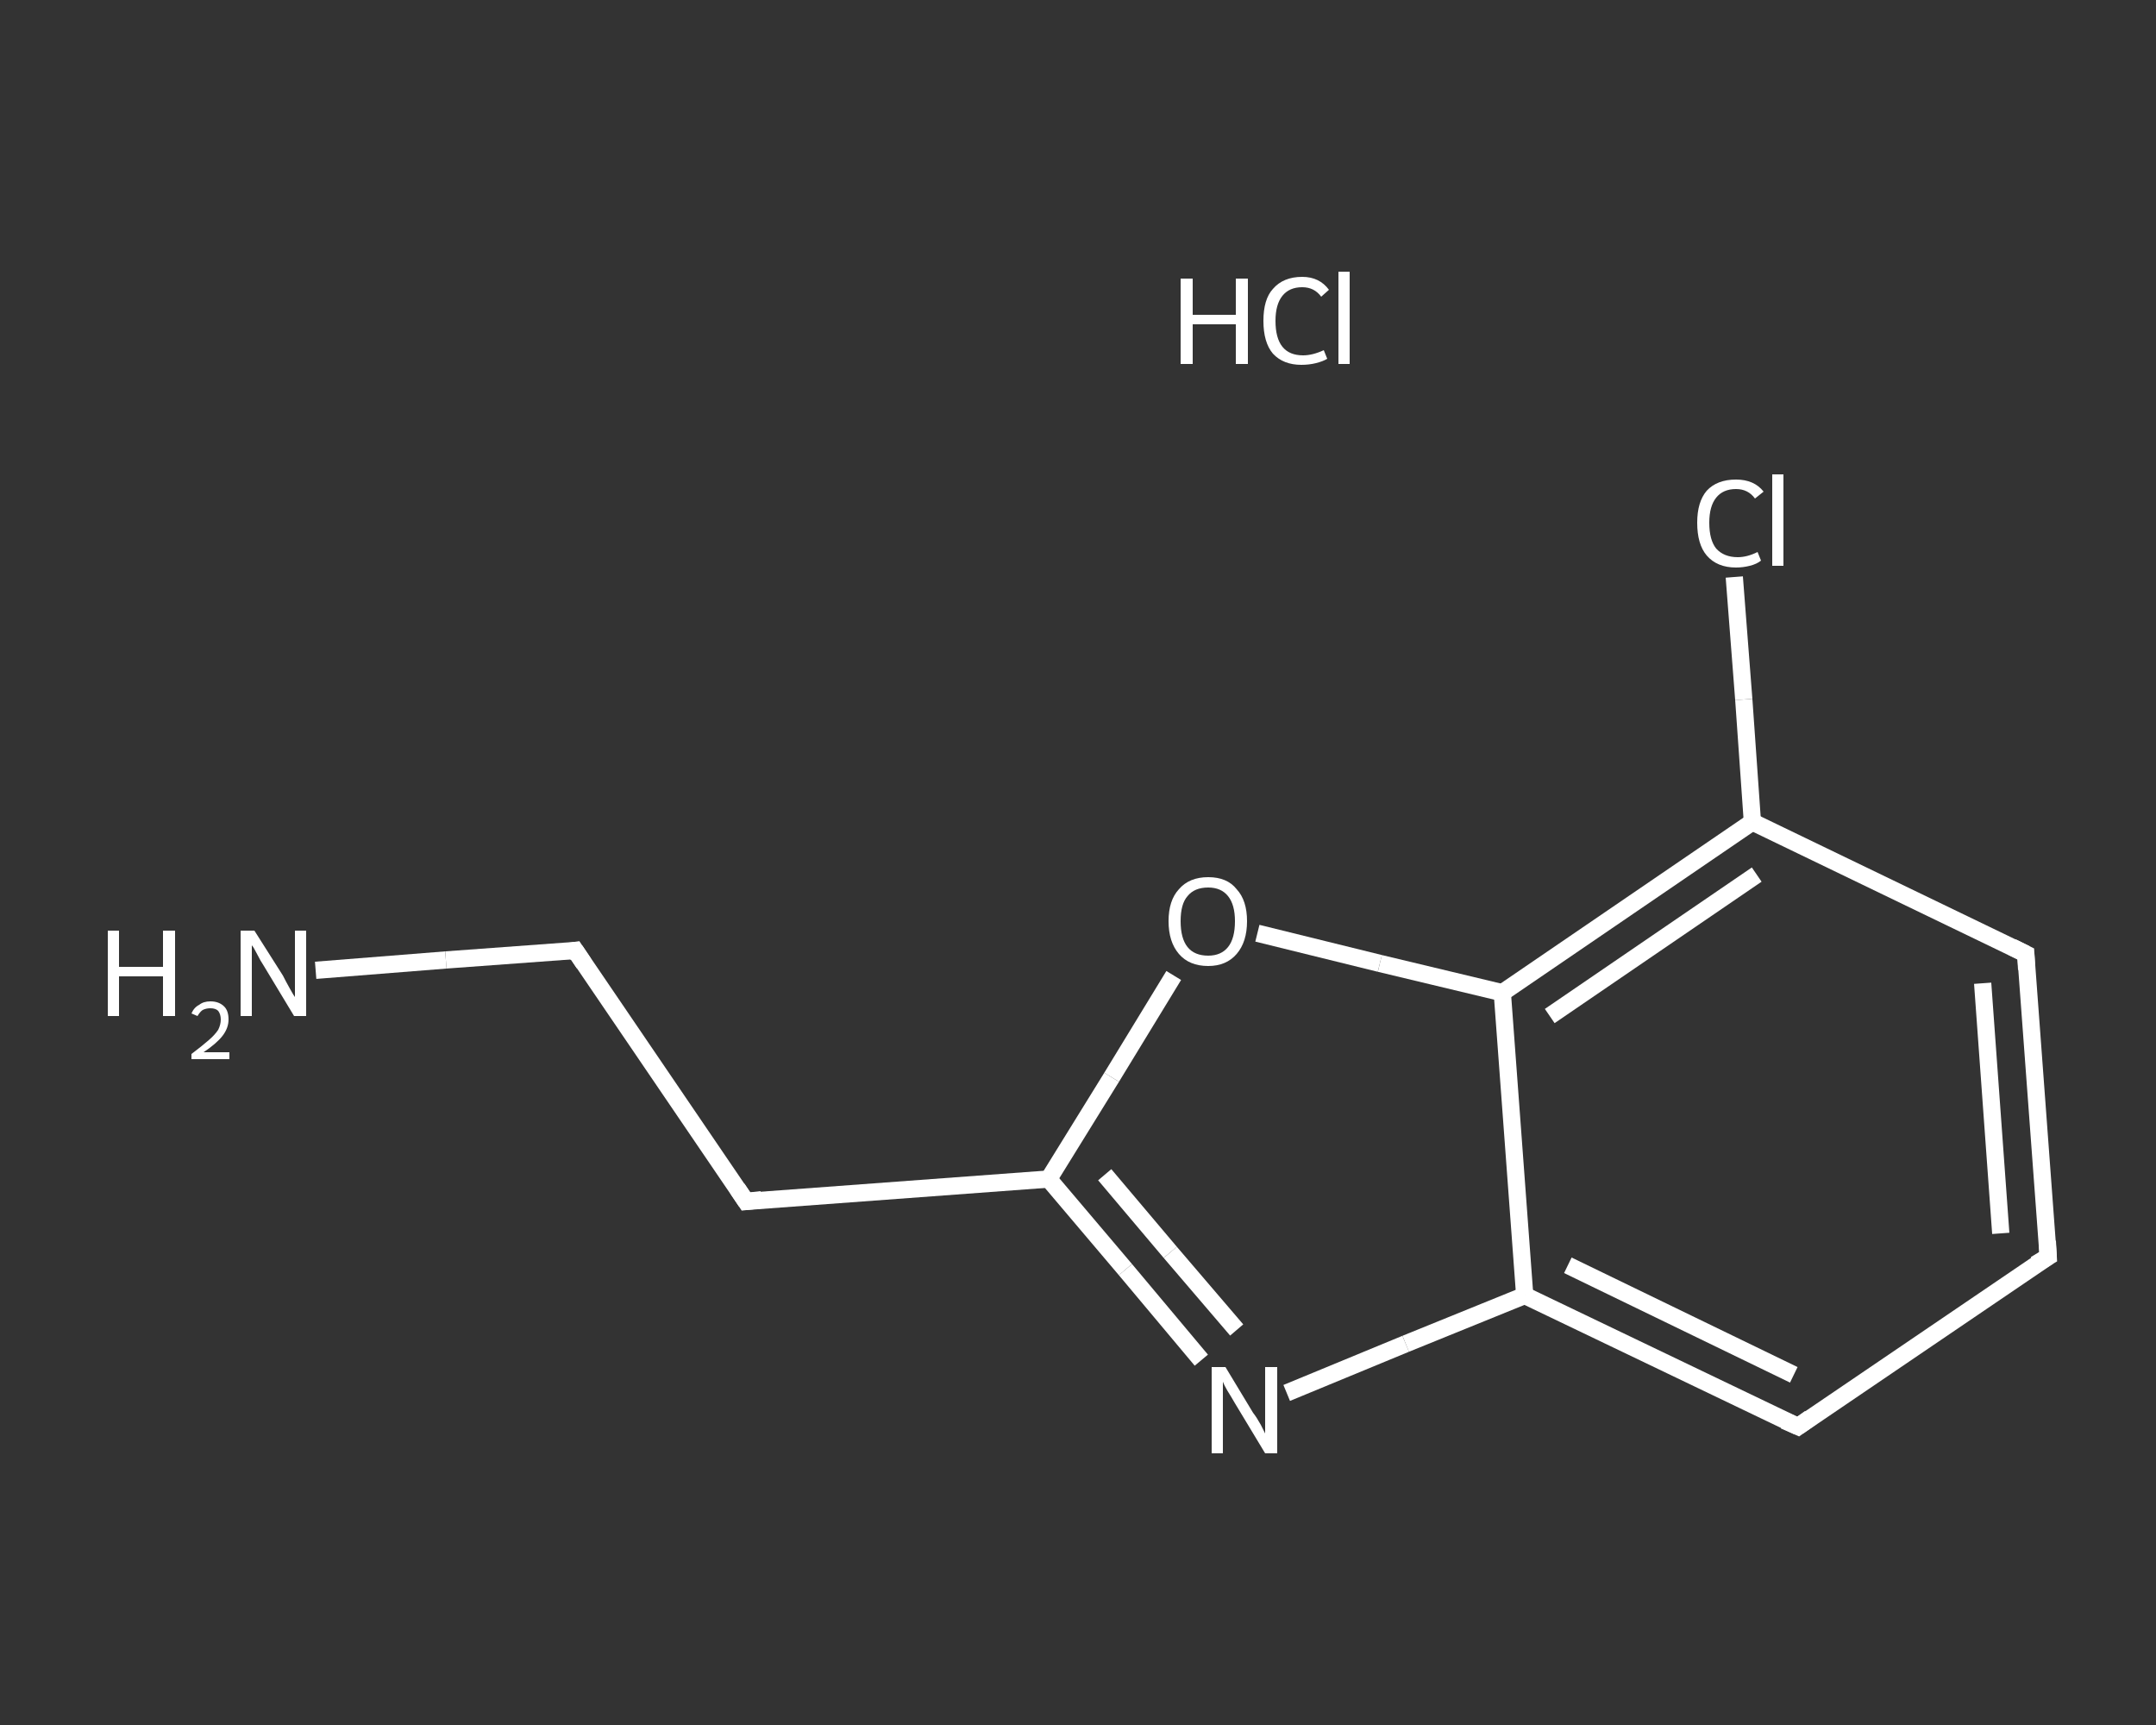 <?xml version='1.0' encoding='iso-8859-1'?>
<svg version='1.1' baseProfile='full'
              xmlns='http://www.w3.org/2000/svg'
                      xmlns:rdkit='http://www.rdkit.org/xml'
                      xmlns:xlink='http://www.w3.org/1999/xlink'
                  xml:space='preserve'
width='250px' height='200px' viewBox='0 0 250 200'>
<rect x="0" y="0" width="250" height="200" fill="#333333" stroke="none"/>
<!-- END OF HEADER -->
<rect style='opacity:1.0;fill:transparent;stroke:none' width='250.0' height='200.0' x='0.0' y='0.0'> </rect>
<path class='bond-0 atom-1 atom-2' d='M 36.6,112.5 L 51.7,111.3' style='fill:none;fill-rule:evenodd;stroke:#FFFFFF;stroke-width:2.0px;stroke-linecap:butt;stroke-linejoin:miter;stroke-opacity:1' />
<path class='bond-0 atom-1 atom-2' d='M 51.7,111.3 L 66.7,110.2' style='fill:none;fill-rule:evenodd;stroke:#FFFFFF;stroke-width:2.0px;stroke-linecap:butt;stroke-linejoin:miter;stroke-opacity:1' />
<path class='bond-1 atom-2 atom-3' d='M 66.7,110.2 L 86.5,139.3' style='fill:none;fill-rule:evenodd;stroke:#FFFFFF;stroke-width:2.0px;stroke-linecap:butt;stroke-linejoin:miter;stroke-opacity:1' />
<path class='bond-2 atom-3 atom-4' d='M 86.5,139.3 L 121.6,136.7' style='fill:none;fill-rule:evenodd;stroke:#FFFFFF;stroke-width:2.0px;stroke-linecap:butt;stroke-linejoin:miter;stroke-opacity:1' />
<path class='bond-3 atom-4 atom-5' d='M 121.6,136.7 L 130.5,147.2' style='fill:none;fill-rule:evenodd;stroke:#FFFFFF;stroke-width:2.0px;stroke-linecap:butt;stroke-linejoin:miter;stroke-opacity:1' />
<path class='bond-3 atom-4 atom-5' d='M 130.5,147.2 L 139.3,157.7' style='fill:none;fill-rule:evenodd;stroke:#FFFFFF;stroke-width:2.0px;stroke-linecap:butt;stroke-linejoin:miter;stroke-opacity:1' />
<path class='bond-3 atom-4 atom-5' d='M 128.1,136.2 L 135.7,145.2' style='fill:none;fill-rule:evenodd;stroke:#FFFFFF;stroke-width:2.0px;stroke-linecap:butt;stroke-linejoin:miter;stroke-opacity:1' />
<path class='bond-3 atom-4 atom-5' d='M 135.7,145.2 L 143.4,154.2' style='fill:none;fill-rule:evenodd;stroke:#FFFFFF;stroke-width:2.0px;stroke-linecap:butt;stroke-linejoin:miter;stroke-opacity:1' />
<path class='bond-4 atom-5 atom-6' d='M 149.2,161.5 L 163.0,155.8' style='fill:none;fill-rule:evenodd;stroke:#FFFFFF;stroke-width:2.0px;stroke-linecap:butt;stroke-linejoin:miter;stroke-opacity:1' />
<path class='bond-4 atom-5 atom-6' d='M 163.0,155.8 L 176.8,150.2' style='fill:none;fill-rule:evenodd;stroke:#FFFFFF;stroke-width:2.0px;stroke-linecap:butt;stroke-linejoin:miter;stroke-opacity:1' />
<path class='bond-5 atom-6 atom-7' d='M 176.8,150.2 L 208.5,165.4' style='fill:none;fill-rule:evenodd;stroke:#FFFFFF;stroke-width:2.0px;stroke-linecap:butt;stroke-linejoin:miter;stroke-opacity:1' />
<path class='bond-5 atom-6 atom-7' d='M 181.8,146.7 L 208.0,159.4' style='fill:none;fill-rule:evenodd;stroke:#FFFFFF;stroke-width:2.0px;stroke-linecap:butt;stroke-linejoin:miter;stroke-opacity:1' />
<path class='bond-6 atom-7 atom-8' d='M 208.5,165.4 L 237.5,145.7' style='fill:none;fill-rule:evenodd;stroke:#FFFFFF;stroke-width:2.0px;stroke-linecap:butt;stroke-linejoin:miter;stroke-opacity:1' />
<path class='bond-7 atom-8 atom-9' d='M 237.5,145.7 L 234.9,110.6' style='fill:none;fill-rule:evenodd;stroke:#FFFFFF;stroke-width:2.0px;stroke-linecap:butt;stroke-linejoin:miter;stroke-opacity:1' />
<path class='bond-7 atom-8 atom-9' d='M 232.0,143.0 L 229.9,114.0' style='fill:none;fill-rule:evenodd;stroke:#FFFFFF;stroke-width:2.0px;stroke-linecap:butt;stroke-linejoin:miter;stroke-opacity:1' />
<path class='bond-8 atom-9 atom-10' d='M 234.9,110.6 L 203.2,95.3' style='fill:none;fill-rule:evenodd;stroke:#FFFFFF;stroke-width:2.0px;stroke-linecap:butt;stroke-linejoin:miter;stroke-opacity:1' />
<path class='bond-9 atom-10 atom-11' d='M 203.2,95.3 L 202.2,81.1' style='fill:none;fill-rule:evenodd;stroke:#FFFFFF;stroke-width:2.0px;stroke-linecap:butt;stroke-linejoin:miter;stroke-opacity:1' />
<path class='bond-9 atom-10 atom-11' d='M 202.2,81.1 L 201.1,66.9' style='fill:none;fill-rule:evenodd;stroke:#FFFFFF;stroke-width:2.0px;stroke-linecap:butt;stroke-linejoin:miter;stroke-opacity:1' />
<path class='bond-10 atom-10 atom-12' d='M 203.2,95.3 L 174.2,115.1' style='fill:none;fill-rule:evenodd;stroke:#FFFFFF;stroke-width:2.0px;stroke-linecap:butt;stroke-linejoin:miter;stroke-opacity:1' />
<path class='bond-10 atom-10 atom-12' d='M 203.7,101.4 L 179.7,117.8' style='fill:none;fill-rule:evenodd;stroke:#FFFFFF;stroke-width:2.0px;stroke-linecap:butt;stroke-linejoin:miter;stroke-opacity:1' />
<path class='bond-11 atom-12 atom-13' d='M 174.2,115.1 L 160.0,111.7' style='fill:none;fill-rule:evenodd;stroke:#FFFFFF;stroke-width:2.0px;stroke-linecap:butt;stroke-linejoin:miter;stroke-opacity:1' />
<path class='bond-11 atom-12 atom-13' d='M 160.0,111.7 L 145.8,108.2' style='fill:none;fill-rule:evenodd;stroke:#FFFFFF;stroke-width:2.0px;stroke-linecap:butt;stroke-linejoin:miter;stroke-opacity:1' />
<path class='bond-12 atom-13 atom-4' d='M 136.1,113.1 L 128.9,124.9' style='fill:none;fill-rule:evenodd;stroke:#FFFFFF;stroke-width:2.0px;stroke-linecap:butt;stroke-linejoin:miter;stroke-opacity:1' />
<path class='bond-12 atom-13 atom-4' d='M 128.9,124.9 L 121.6,136.7' style='fill:none;fill-rule:evenodd;stroke:#FFFFFF;stroke-width:2.0px;stroke-linecap:butt;stroke-linejoin:miter;stroke-opacity:1' />
<path class='bond-13 atom-12 atom-6' d='M 174.2,115.1 L 176.8,150.2' style='fill:none;fill-rule:evenodd;stroke:#FFFFFF;stroke-width:2.0px;stroke-linecap:butt;stroke-linejoin:miter;stroke-opacity:1' />
<path d='M 66.0,110.3 L 66.7,110.2 L 67.7,111.7' style='fill:none;stroke:#FFFFFF;stroke-width:2.0px;stroke-linecap:butt;stroke-linejoin:miter;stroke-opacity:1;' />
<path d='M 85.5,137.8 L 86.5,139.3 L 88.3,139.1' style='fill:none;stroke:#FFFFFF;stroke-width:2.0px;stroke-linecap:butt;stroke-linejoin:miter;stroke-opacity:1;' />
<path d='M 206.9,164.7 L 208.5,165.4 L 209.9,164.4' style='fill:none;stroke:#FFFFFF;stroke-width:2.0px;stroke-linecap:butt;stroke-linejoin:miter;stroke-opacity:1;' />
<path d='M 236.0,146.6 L 237.5,145.7 L 237.4,143.9' style='fill:none;stroke:#FFFFFF;stroke-width:2.0px;stroke-linecap:butt;stroke-linejoin:miter;stroke-opacity:1;' />
<path d='M 235.0,112.4 L 234.9,110.6 L 233.3,109.8' style='fill:none;stroke:#FFFFFF;stroke-width:2.0px;stroke-linecap:butt;stroke-linejoin:miter;stroke-opacity:1;' />
<path class='atom-0' d='M 136.9 32.3
L 138.3 32.3
L 138.3 36.5
L 143.3 36.5
L 143.3 32.3
L 144.7 32.3
L 144.7 42.2
L 143.3 42.2
L 143.3 37.6
L 138.3 37.6
L 138.3 42.2
L 136.9 42.2
L 136.9 32.3
' fill='#FFFFFF'/>
<path class='atom-0' d='M 146.5 37.2
Q 146.5 34.7, 147.6 33.5
Q 148.8 32.1, 151.0 32.1
Q 153.0 32.1, 154.1 33.6
L 153.2 34.4
Q 152.4 33.3, 151.0 33.3
Q 149.5 33.3, 148.7 34.3
Q 147.9 35.3, 147.9 37.2
Q 147.9 39.2, 148.7 40.2
Q 149.5 41.2, 151.1 41.2
Q 152.2 41.2, 153.5 40.6
L 153.9 41.6
Q 153.4 41.9, 152.6 42.1
Q 151.8 42.3, 150.9 42.3
Q 148.8 42.3, 147.6 41.0
Q 146.5 39.7, 146.5 37.2
' fill='#FFFFFF'/>
<path class='atom-0' d='M 155.2 31.5
L 156.5 31.5
L 156.5 42.2
L 155.2 42.2
L 155.2 31.5
' fill='#FFFFFF'/>
<path class='atom-1' d='M 12.5 107.9
L 13.8 107.9
L 13.8 112.1
L 18.9 112.1
L 18.9 107.9
L 20.3 107.9
L 20.3 117.8
L 18.9 117.8
L 18.9 113.2
L 13.8 113.2
L 13.8 117.8
L 12.5 117.8
L 12.5 107.9
' fill='#FFFFFF'/>
<path class='atom-1' d='M 22.2 117.5
Q 22.5 116.8, 23.1 116.5
Q 23.6 116.1, 24.4 116.1
Q 25.4 116.1, 26.0 116.7
Q 26.5 117.2, 26.5 118.2
Q 26.5 119.2, 25.8 120.1
Q 25.1 121.0, 23.6 122.0
L 26.6 122.0
L 26.6 122.8
L 22.2 122.8
L 22.2 122.2
Q 23.4 121.3, 24.2 120.6
Q 24.9 120.0, 25.3 119.4
Q 25.6 118.8, 25.6 118.2
Q 25.6 117.6, 25.3 117.2
Q 25.0 116.9, 24.4 116.9
Q 23.9 116.9, 23.5 117.1
Q 23.2 117.3, 22.9 117.8
L 22.2 117.5
' fill='#FFFFFF'/>
<path class='atom-1' d='M 29.5 107.9
L 32.8 113.1
Q 33.1 113.7, 33.6 114.6
Q 34.1 115.5, 34.2 115.6
L 34.2 107.9
L 35.5 107.9
L 35.5 117.8
L 34.1 117.8
L 30.6 112.0
Q 30.2 111.4, 29.8 110.6
Q 29.4 109.8, 29.2 109.6
L 29.2 117.8
L 27.9 117.8
L 27.9 107.9
L 29.5 107.9
' fill='#FFFFFF'/>
<path class='atom-5' d='M 142.1 158.5
L 145.3 163.8
Q 145.7 164.3, 146.2 165.2
Q 146.7 166.2, 146.7 166.2
L 146.7 158.5
L 148.1 158.5
L 148.1 168.5
L 146.7 168.5
L 143.2 162.7
Q 142.8 162.0, 142.3 161.2
Q 141.9 160.5, 141.8 160.2
L 141.8 168.5
L 140.5 168.5
L 140.5 158.5
L 142.1 158.5
' fill='#FFFFFF'/>
<path class='atom-11' d='M 196.8 60.6
Q 196.8 58.2, 197.9 56.9
Q 199.1 55.6, 201.3 55.6
Q 203.4 55.6, 204.5 57.0
L 203.5 57.8
Q 202.7 56.7, 201.3 56.7
Q 199.8 56.7, 199.0 57.7
Q 198.2 58.7, 198.2 60.6
Q 198.2 62.6, 199.0 63.6
Q 199.9 64.6, 201.5 64.6
Q 202.6 64.6, 203.8 64.0
L 204.2 65.0
Q 203.7 65.4, 202.9 65.6
Q 202.1 65.8, 201.3 65.8
Q 199.1 65.8, 197.9 64.4
Q 196.8 63.1, 196.8 60.6
' fill='#FFFFFF'/>
<path class='atom-11' d='M 205.5 55.0
L 206.8 55.0
L 206.8 65.6
L 205.5 65.6
L 205.5 55.0
' fill='#FFFFFF'/>
<path class='atom-13' d='M 135.5 106.8
Q 135.5 104.4, 136.7 103.1
Q 137.9 101.7, 140.1 101.7
Q 142.3 101.7, 143.4 103.1
Q 144.6 104.4, 144.6 106.8
Q 144.6 109.2, 143.4 110.6
Q 142.2 112.0, 140.1 112.0
Q 137.9 112.0, 136.7 110.6
Q 135.5 109.2, 135.5 106.8
M 140.1 110.8
Q 141.6 110.8, 142.4 109.8
Q 143.2 108.8, 143.2 106.8
Q 143.2 104.9, 142.4 103.9
Q 141.6 102.9, 140.1 102.9
Q 138.5 102.9, 137.7 103.9
Q 136.9 104.8, 136.9 106.8
Q 136.9 108.8, 137.7 109.8
Q 138.5 110.8, 140.1 110.8
' fill='#FFFFFF'/>
</svg>
